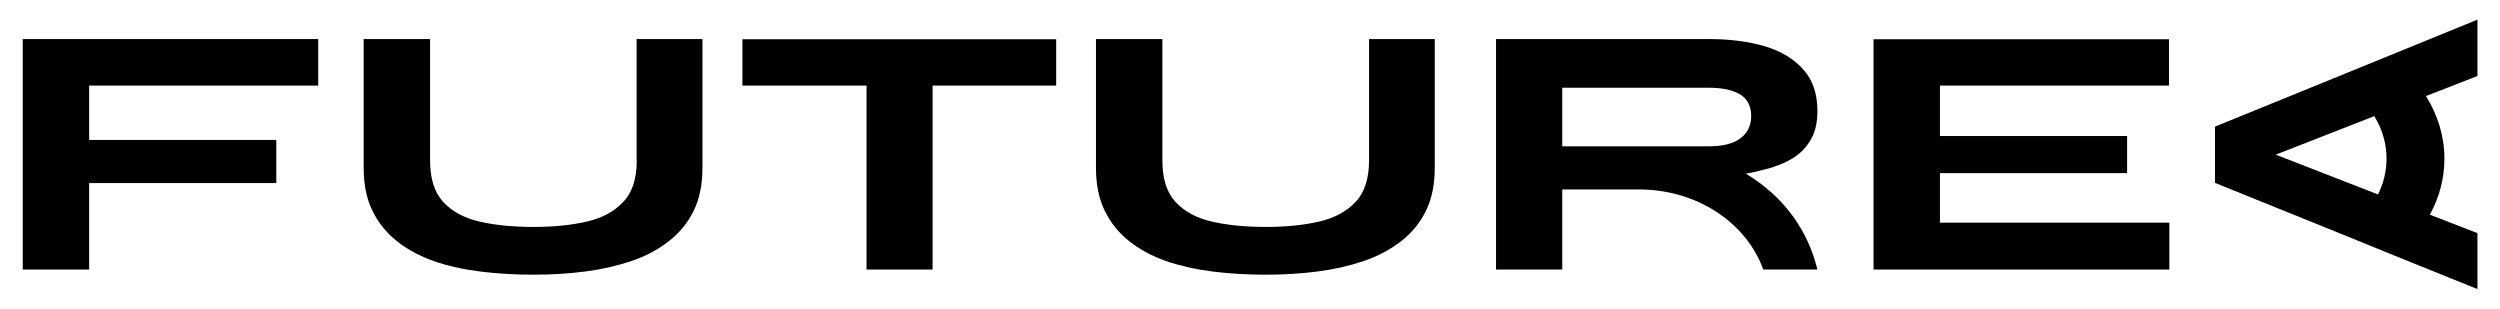 <?xml version="1.0" encoding="utf-8"?>
<!-- Generator: Adobe Illustrator 27.5.0, SVG Export Plug-In . SVG Version: 6.00 Build 0)  -->
<svg version="1.1" id="Capa_1" xmlns="http://www.w3.org/2000/svg" xmlns:xlink="http://www.w3.org/1999/xlink" x="0px" y="0px"
	 viewBox="0 0 140.79 17.38" style="enable-background:new 0 0 140.79 17.38;" xml:space="preserve">
<style type="text/css">
	.st0{fill:none;stroke:#000000;stroke-miterlimit:10;}
	.st1{stroke:#000000;stroke-miterlimit:10;}
	.st2{stroke:#000000;stroke-linecap:round;stroke-linejoin:round;stroke-miterlimit:10;}
	.st3{fill:none;stroke:#000000;stroke-linecap:round;stroke-linejoin:round;stroke-miterlimit:10;}
	.st4{fill:#FFFFFF;stroke:#000000;stroke-miterlimit:10;}
	.st5{fill:#FFFFFF;stroke:#000000;stroke-linecap:round;stroke-miterlimit:10;}
	.st6{clip-path:url(#SVGID_00000085245349718880192680000009667057231644128187_);}
	.st7{clip-path:url(#SVGID_00000008865286444129679950000000496221615309492372_);}
	.st8{clip-path:url(#SVGID_00000073001413983551094960000015858821956222868122_);}
	.st9{clip-path:url(#SVGID_00000031894460645523223790000013177725529203991986_);}
	.st10{clip-path:url(#SVGID_00000146466768695258498760000016125047436431367050_);}
	.st11{clip-path:url(#SVGID_00000057119136510334167830000013398873282451217807_);}
	.st12{clip-path:url(#SVGID_00000052102212745322122230000013779180943755753357_);}
	.st13{clip-path:url(#SVGID_00000059290047629905353750000015271800777637817003_);}
	.st14{clip-path:url(#SVGID_00000072258777677183814220000006585575039728814214_);}
	.st15{clip-path:url(#SVGID_00000038384735601339171250000004662227872516452999_);}
	.st16{clip-path:url(#SVGID_00000054255071196310960160000005983787562828084881_);}
	.st17{clip-path:url(#SVGID_00000134211957134120574570000007506622139379537550_);}
	.st18{clip-path:url(#SVGID_00000066504556885591261830000012944384010475793085_);}
	.st19{clip-path:url(#SVGID_00000170243994741476263000000000230875948760843176_);}
	.st20{clip-path:url(#SVGID_00000000185010931682117180000008770030083548427138_);}
	.st21{fill-rule:evenodd;clip-rule:evenodd;fill:#020203;}
	.st22{fill:none;stroke:#000000;stroke-width:2;stroke-miterlimit:10;}
	.st23{clip-path:url(#SVGID_00000117653091797451027190000008407663065618078896_);}
</style>
<g>
	<polygon points="1.28,15.18 5.02,15.18 5.02,10.31 15.56,10.31 15.56,7.88 5.02,7.88 5.02,4.82 17.92,4.82 17.92,2.2 1.28,2.2 	"/>
	<path d="M35.86,9.02c0,1.03-0.25,1.82-0.76,2.35c-0.5,0.54-1.19,0.91-2.06,1.11c-0.87,0.2-1.86,0.3-2.98,0.3
		c-1.16,0-2.18-0.1-3.05-0.3c-0.87-0.2-1.56-0.57-2.05-1.11c-0.5-0.54-0.74-1.32-0.74-2.35V2.2h-3.74v7.24
		c0,0.94,0.16,1.75,0.49,2.42c0.33,0.68,0.79,1.25,1.38,1.72c0.59,0.47,1.28,0.84,2.07,1.12s1.67,0.47,2.62,0.59
		c0.95,0.12,1.96,0.18,3.01,0.18c1.01,0,1.98-0.06,2.91-0.18c0.93-0.12,1.8-0.32,2.6-0.59c0.8-0.27,1.51-0.65,2.11-1.12
		c0.6-0.47,1.07-1.04,1.4-1.72c0.33-0.68,0.49-1.48,0.49-2.42V2.2h-3.71V9.02z"/>
	<polygon points="41.81,4.82 48.8,4.82 48.8,15.18 52.52,15.18 52.52,4.82 59.48,4.82 59.48,2.21 41.81,2.21 	"/>
	<path d="M77.1,9.02c0,1.03-0.25,1.82-0.76,2.35c-0.5,0.54-1.19,0.91-2.06,1.11c-0.87,0.2-1.86,0.3-2.98,0.3
		c-1.16,0-2.18-0.1-3.05-0.3c-0.87-0.2-1.56-0.57-2.05-1.11c-0.5-0.54-0.74-1.32-0.74-2.35V2.2h-3.74v7.24
		c0,0.94,0.16,1.75,0.49,2.42c0.33,0.68,0.79,1.25,1.38,1.72c0.59,0.47,1.28,0.84,2.07,1.12c0.79,0.27,1.67,0.47,2.62,0.59
		c0.95,0.12,1.96,0.18,3.01,0.18c1.01,0,1.98-0.06,2.91-0.18c0.93-0.12,1.8-0.32,2.6-0.59c0.8-0.27,1.5-0.65,2.11-1.12
		c0.6-0.47,1.07-1.04,1.4-1.72c0.33-0.68,0.49-1.48,0.49-2.42V2.2H77.1V9.02z"/>
	<polygon points="109.25,9.75 119.79,9.75 119.79,7.66 109.25,7.66 109.25,4.82 122.15,4.82 122.15,2.21 105.51,2.21 105.51,15.18 
		122.17,15.18 122.17,12.54 109.25,12.54 	"/>
	<path d="M98.32,9.78c0.35-0.05,1.18-0.26,1.4-0.33c0.02-0.01,0.05-0.01,0.07-0.02c0,0,0.01,0,0.01,0c0.02-0.01,0.04-0.01,0.06-0.02
		l-0.02,0c0.37-0.12,0.71-0.26,1.02-0.44c0.46-0.26,0.82-0.61,1.09-1.06c0.27-0.44,0.4-0.99,0.4-1.65c0-0.97-0.26-1.75-0.79-2.34
		c-0.53-0.6-1.24-1.03-2.16-1.31c-0.91-0.27-1.97-0.41-3.17-0.41H84.25v10.27v2.71h1.82h1.91v-2.71v-1.8h3.91l0.47,0
		c3.26,0.02,6.01,1.91,6.94,4.51h3.05C101.79,12.9,100.43,11.06,98.32,9.78z M98,7.8c-0.41,0.3-1,0.44-1.77,0.44h-1.22h-3.89h-3.14
		v-3.3h8.25c0.76,0,1.35,0.13,1.77,0.38c0.41,0.25,0.62,0.66,0.62,1.21C98.62,7.08,98.41,7.5,98,7.8z"/>
	<path d="M139.51,1.11l-5,2.04l-3.09,1.26l-6.68,2.72v3.17l7.15,2.89l3.02,1.23l4.61,1.86v-3.15l-2.68-1.04
		c0.53-0.97,0.82-2.03,0.82-3.15c0-1.26-0.37-2.46-1.04-3.53l2.9-1.13V1.11z M133.92,10.95l-5.76-2.24l5.55-2.17
		c0.45,0.73,0.69,1.54,0.69,2.39C134.4,9.65,134.23,10.33,133.92,10.95z"/>
</g>
</svg>
